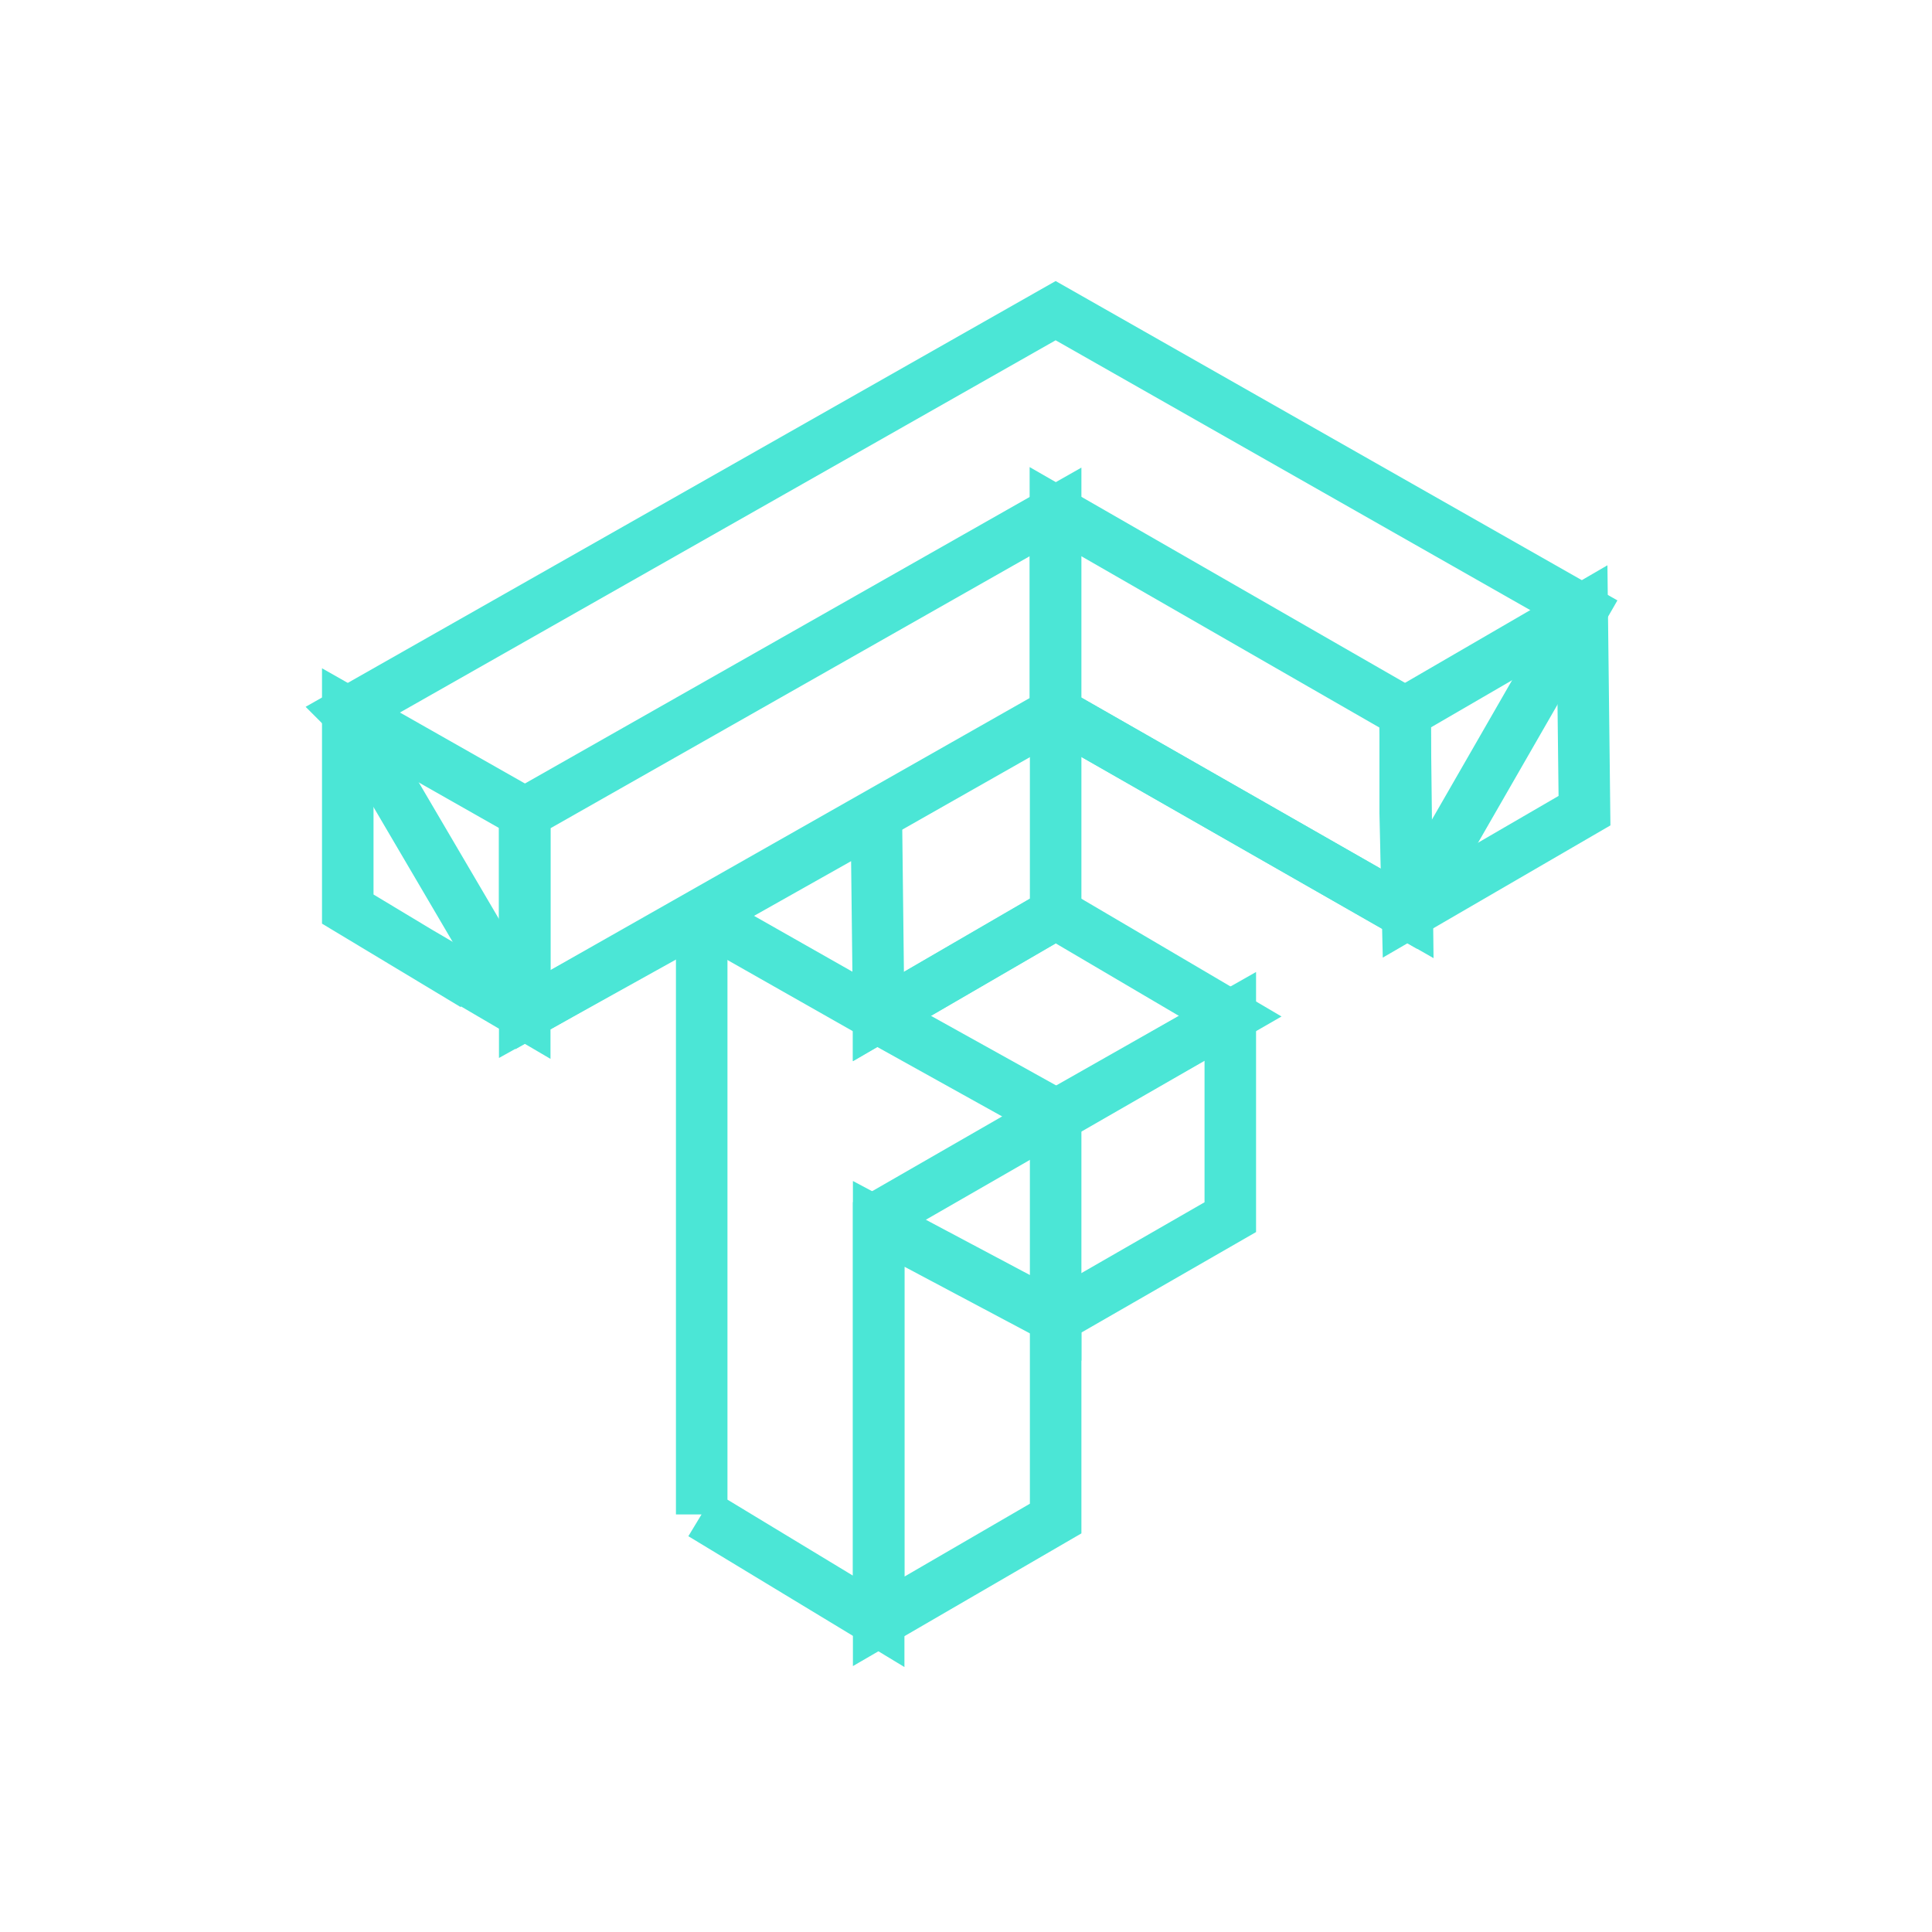 <?xml version="1.0" encoding="UTF-8"?><svg id="uuid-24817847-14ac-44b1-a762-2cfa40cf37a2" xmlns="http://www.w3.org/2000/svg" viewBox="0 0 75 75"><path d="M34.11,39.45l6.87-3.99,6.78,3.99-6.78,3.9-6.87-3.82v-.09ZM13.5,27.66l27.48-15.6,20.44,11.62-6.78,11.79-13.65-7.8-20.61,11.7-6.87-11.7Z" fill="none" stroke="#4be6d6" stroke-miterlimit="10" stroke-width="2"/><path d="M34.11,55.05v-7.8l6.78-3.9,6.87-3.9v7.8l-6.78,3.9v7.8l-6.87,3.99v-7.89Zm0-15.6l-6.87-3.9-6.87,3.82v-7.8l20.61-11.7v15.6l-6.87,3.99Zm20.44-7.89v-3.9l6.87-3.99,.09,7.8-6.87,3.99-.09-3.9Z" fill="none" stroke="#4be6d6" stroke-miterlimit="10" stroke-width="2"/><path d="M27.24,58.79v-23.24l6.78-3.82,.09,7.72,6.87,3.82v7.89l-6.87-3.65v15.43l-6.87-4.16Zm-10.35-21.46l-3.39-2.04v-7.63l6.87,3.9v7.8l-3.48-2.04Zm24.08-9.67v-7.8l13.57,7.8,.09,7.8-13.65-7.8h0Z" fill="none" stroke="#4be6d6" stroke-miterlimit="10" stroke-width="2"/></svg>